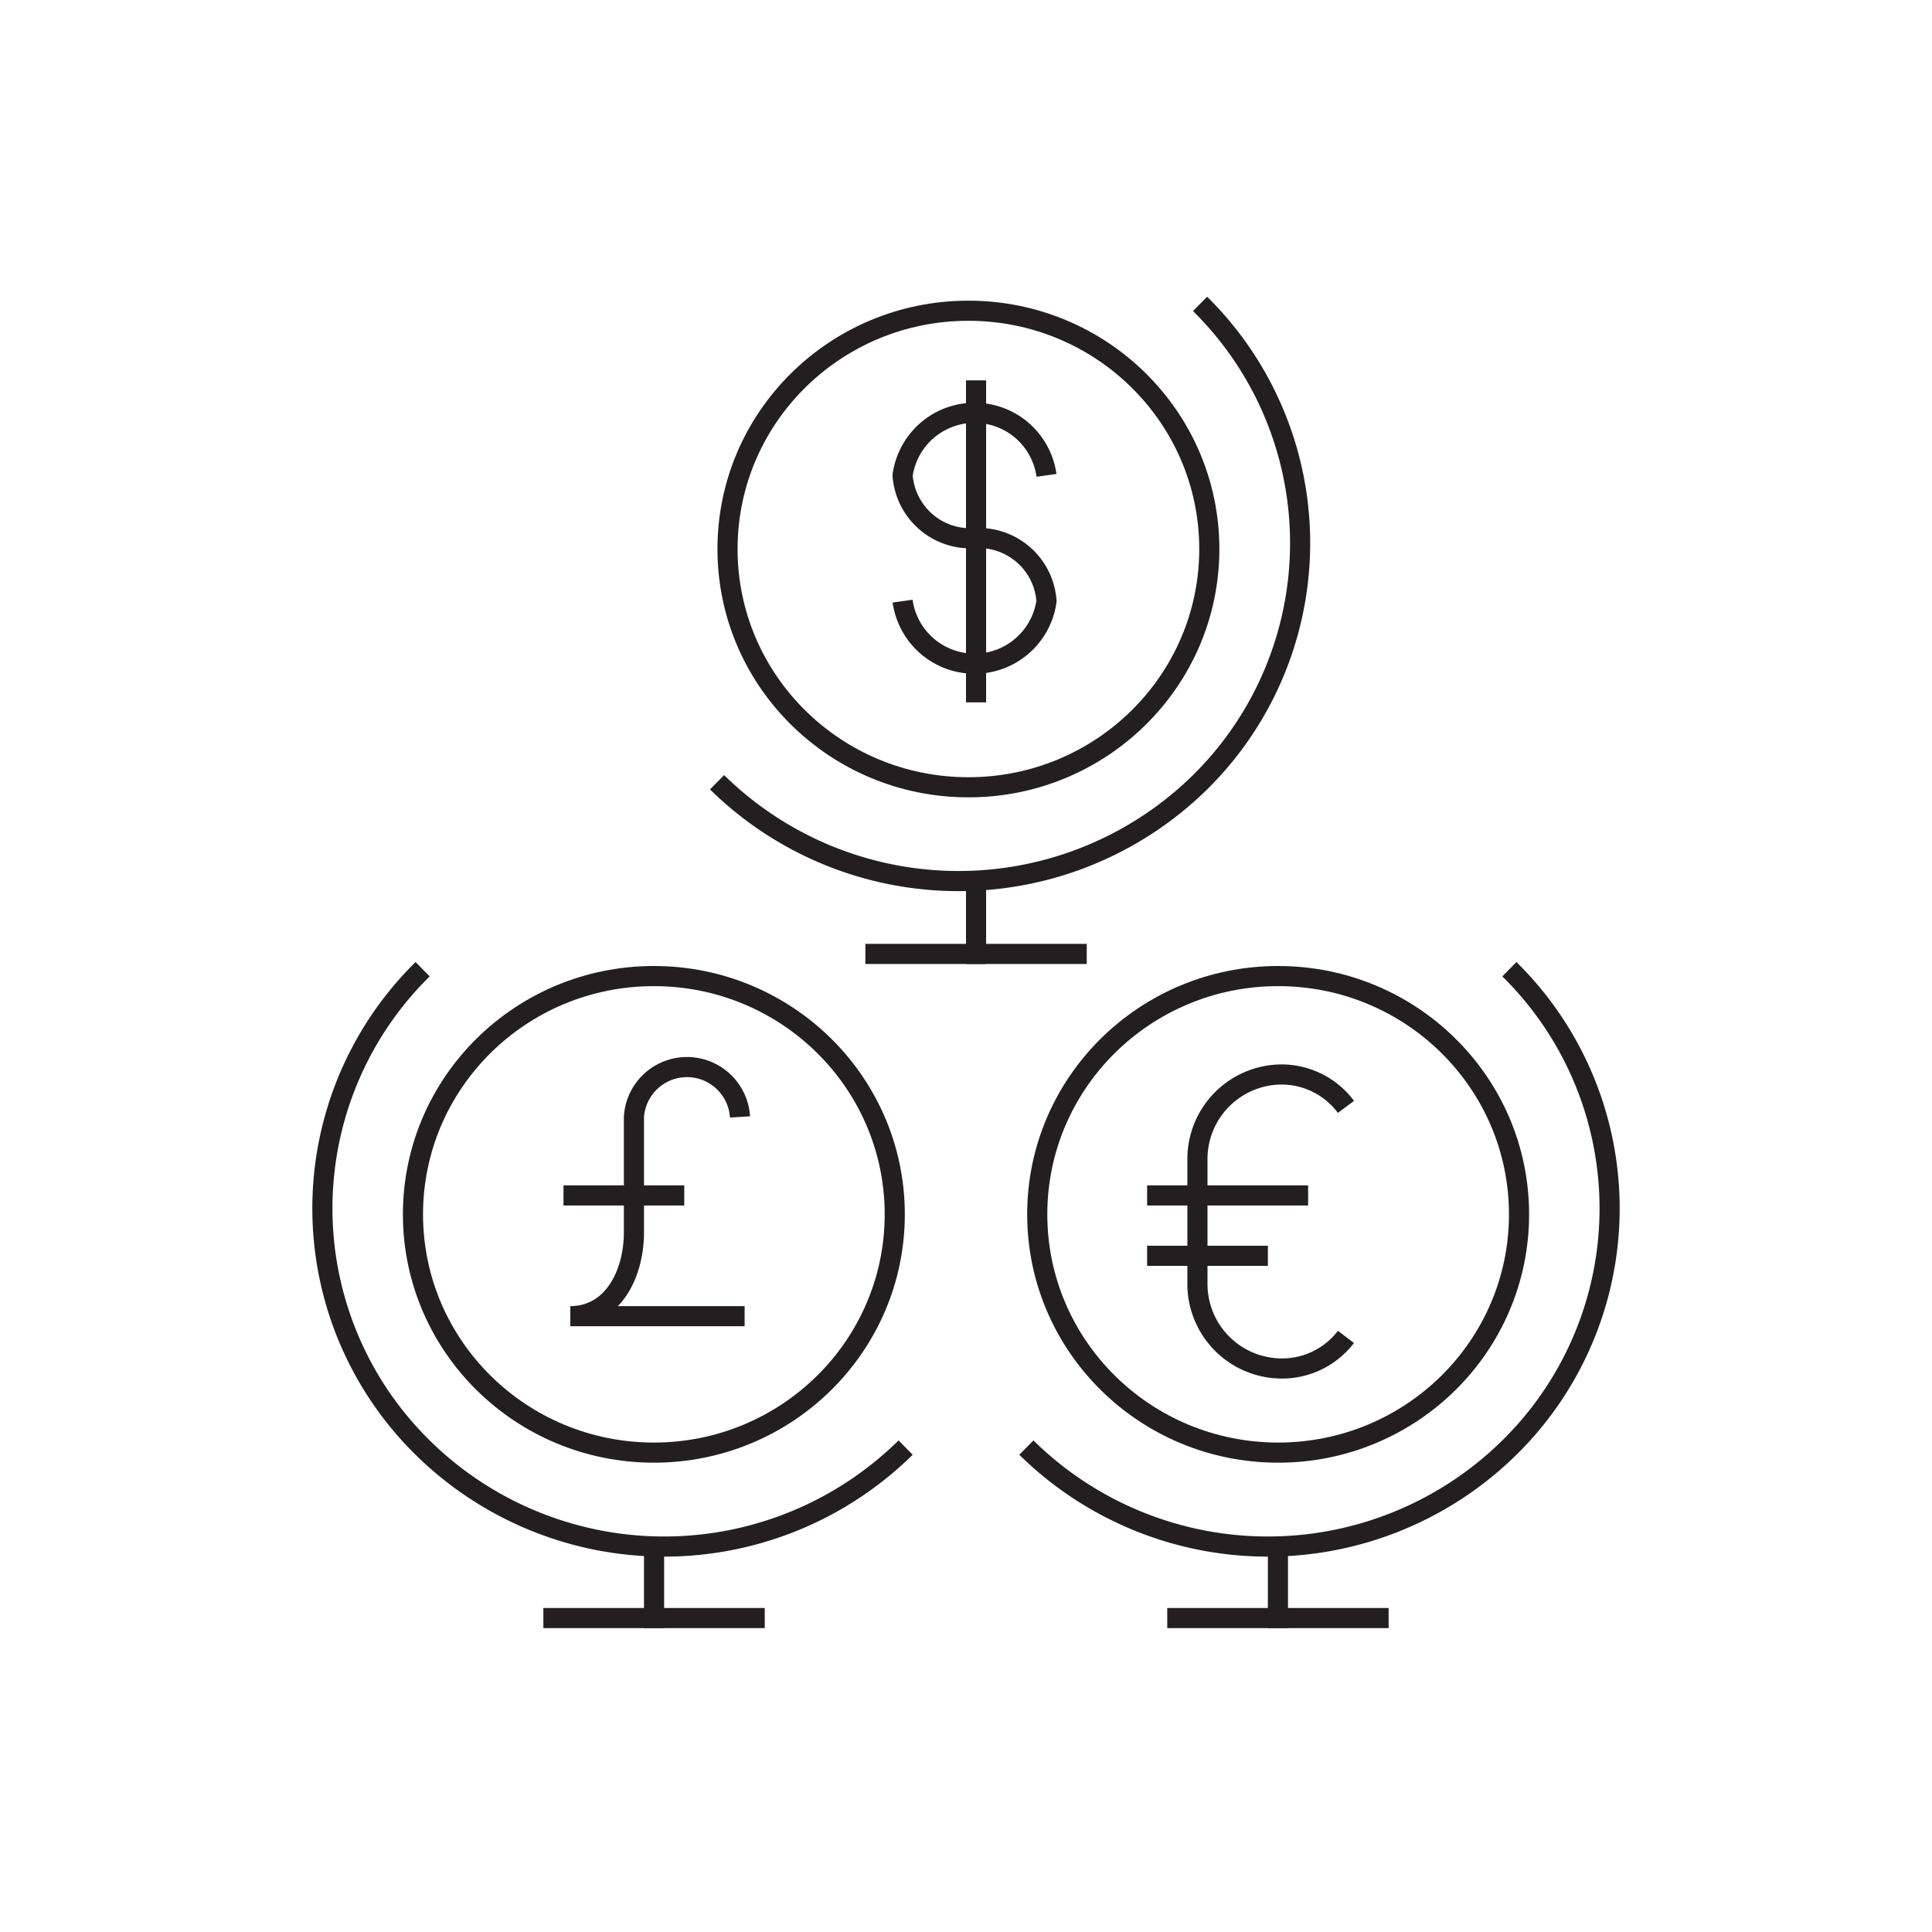 <svg xmlns="http://www.w3.org/2000/svg" viewBox="0 0 96 96"><defs><style>.cls-1,.cls-2{fill:none;stroke:#231f20;}.cls-2{stroke-miterlimit:10;}</style></defs><g id="Icons"><line class="cls-1" x1="43" y1="47.4" x2="54" y2="47.4"/><path class="cls-2" d="M59.63,15.1a16.69,16.69,0,0,1,0,23.77,17.12,17.12,0,0,1-24,0"/><line class="cls-1" x1="48.5" y1="43.9" x2="48.5" y2="47.9"/><ellipse class="cls-2" cx="48.12" cy="27.28" rx="11.97" ry="11.84"/><line class="cls-2" x1="48.5" y1="18.9" x2="48.5" y2="34.9"/><path class="cls-2" d="M44.85,29.87a3.61,3.61,0,0,0,7.15,0,3.37,3.37,0,0,0-3.57-3.13,3.37,3.37,0,0,1-3.58-3.12,3.61,3.61,0,0,1,7.15,0"/><path class="cls-2" d="M45,71.93a17.1,17.1,0,0,1-24,0,16.67,16.67,0,0,1,0-23.77"/><line class="cls-1" x1="32.5" y1="76.9" x2="32.5" y2="80.9"/><line class="cls-1" x1="38" y1="80.4" x2="27" y2="80.4"/><ellipse class="cls-2" cx="32.49" cy="60.34" rx="11.97" ry="11.84"/><path class="cls-2" d="M75,48.16a16.67,16.67,0,0,1,0,23.77,17.1,17.1,0,0,1-24,0"/><line class="cls-1" x1="63.5" y1="76.9" x2="63.5" y2="80.9"/><line class="cls-1" x1="58" y1="80.4" x2="69" y2="80.4"/><ellipse class="cls-2" cx="63.51" cy="60.34" rx="11.97" ry="11.84"/><line class="cls-2" x1="28" y1="59.4" x2="34" y2="59.4"/><path class="cls-2" d="M36.77,55.5a2.64,2.64,0,0,0-5.27,0v5.73c0,2.08-1.05,4.17-3.16,4.17H37"/><line class="cls-2" x1="57" y1="62.4" x2="63" y2="62.4"/><line class="cls-2" x1="57" y1="59.4" x2="65" y2="59.4"/><path class="cls-2" d="M66.88,66.43A4,4,0,0,1,63.71,68a4.2,4.2,0,0,1-4.21-4.17V57.56a4.2,4.2,0,0,1,4.21-4.17A4,4,0,0,1,66.88,55"/></g></svg>